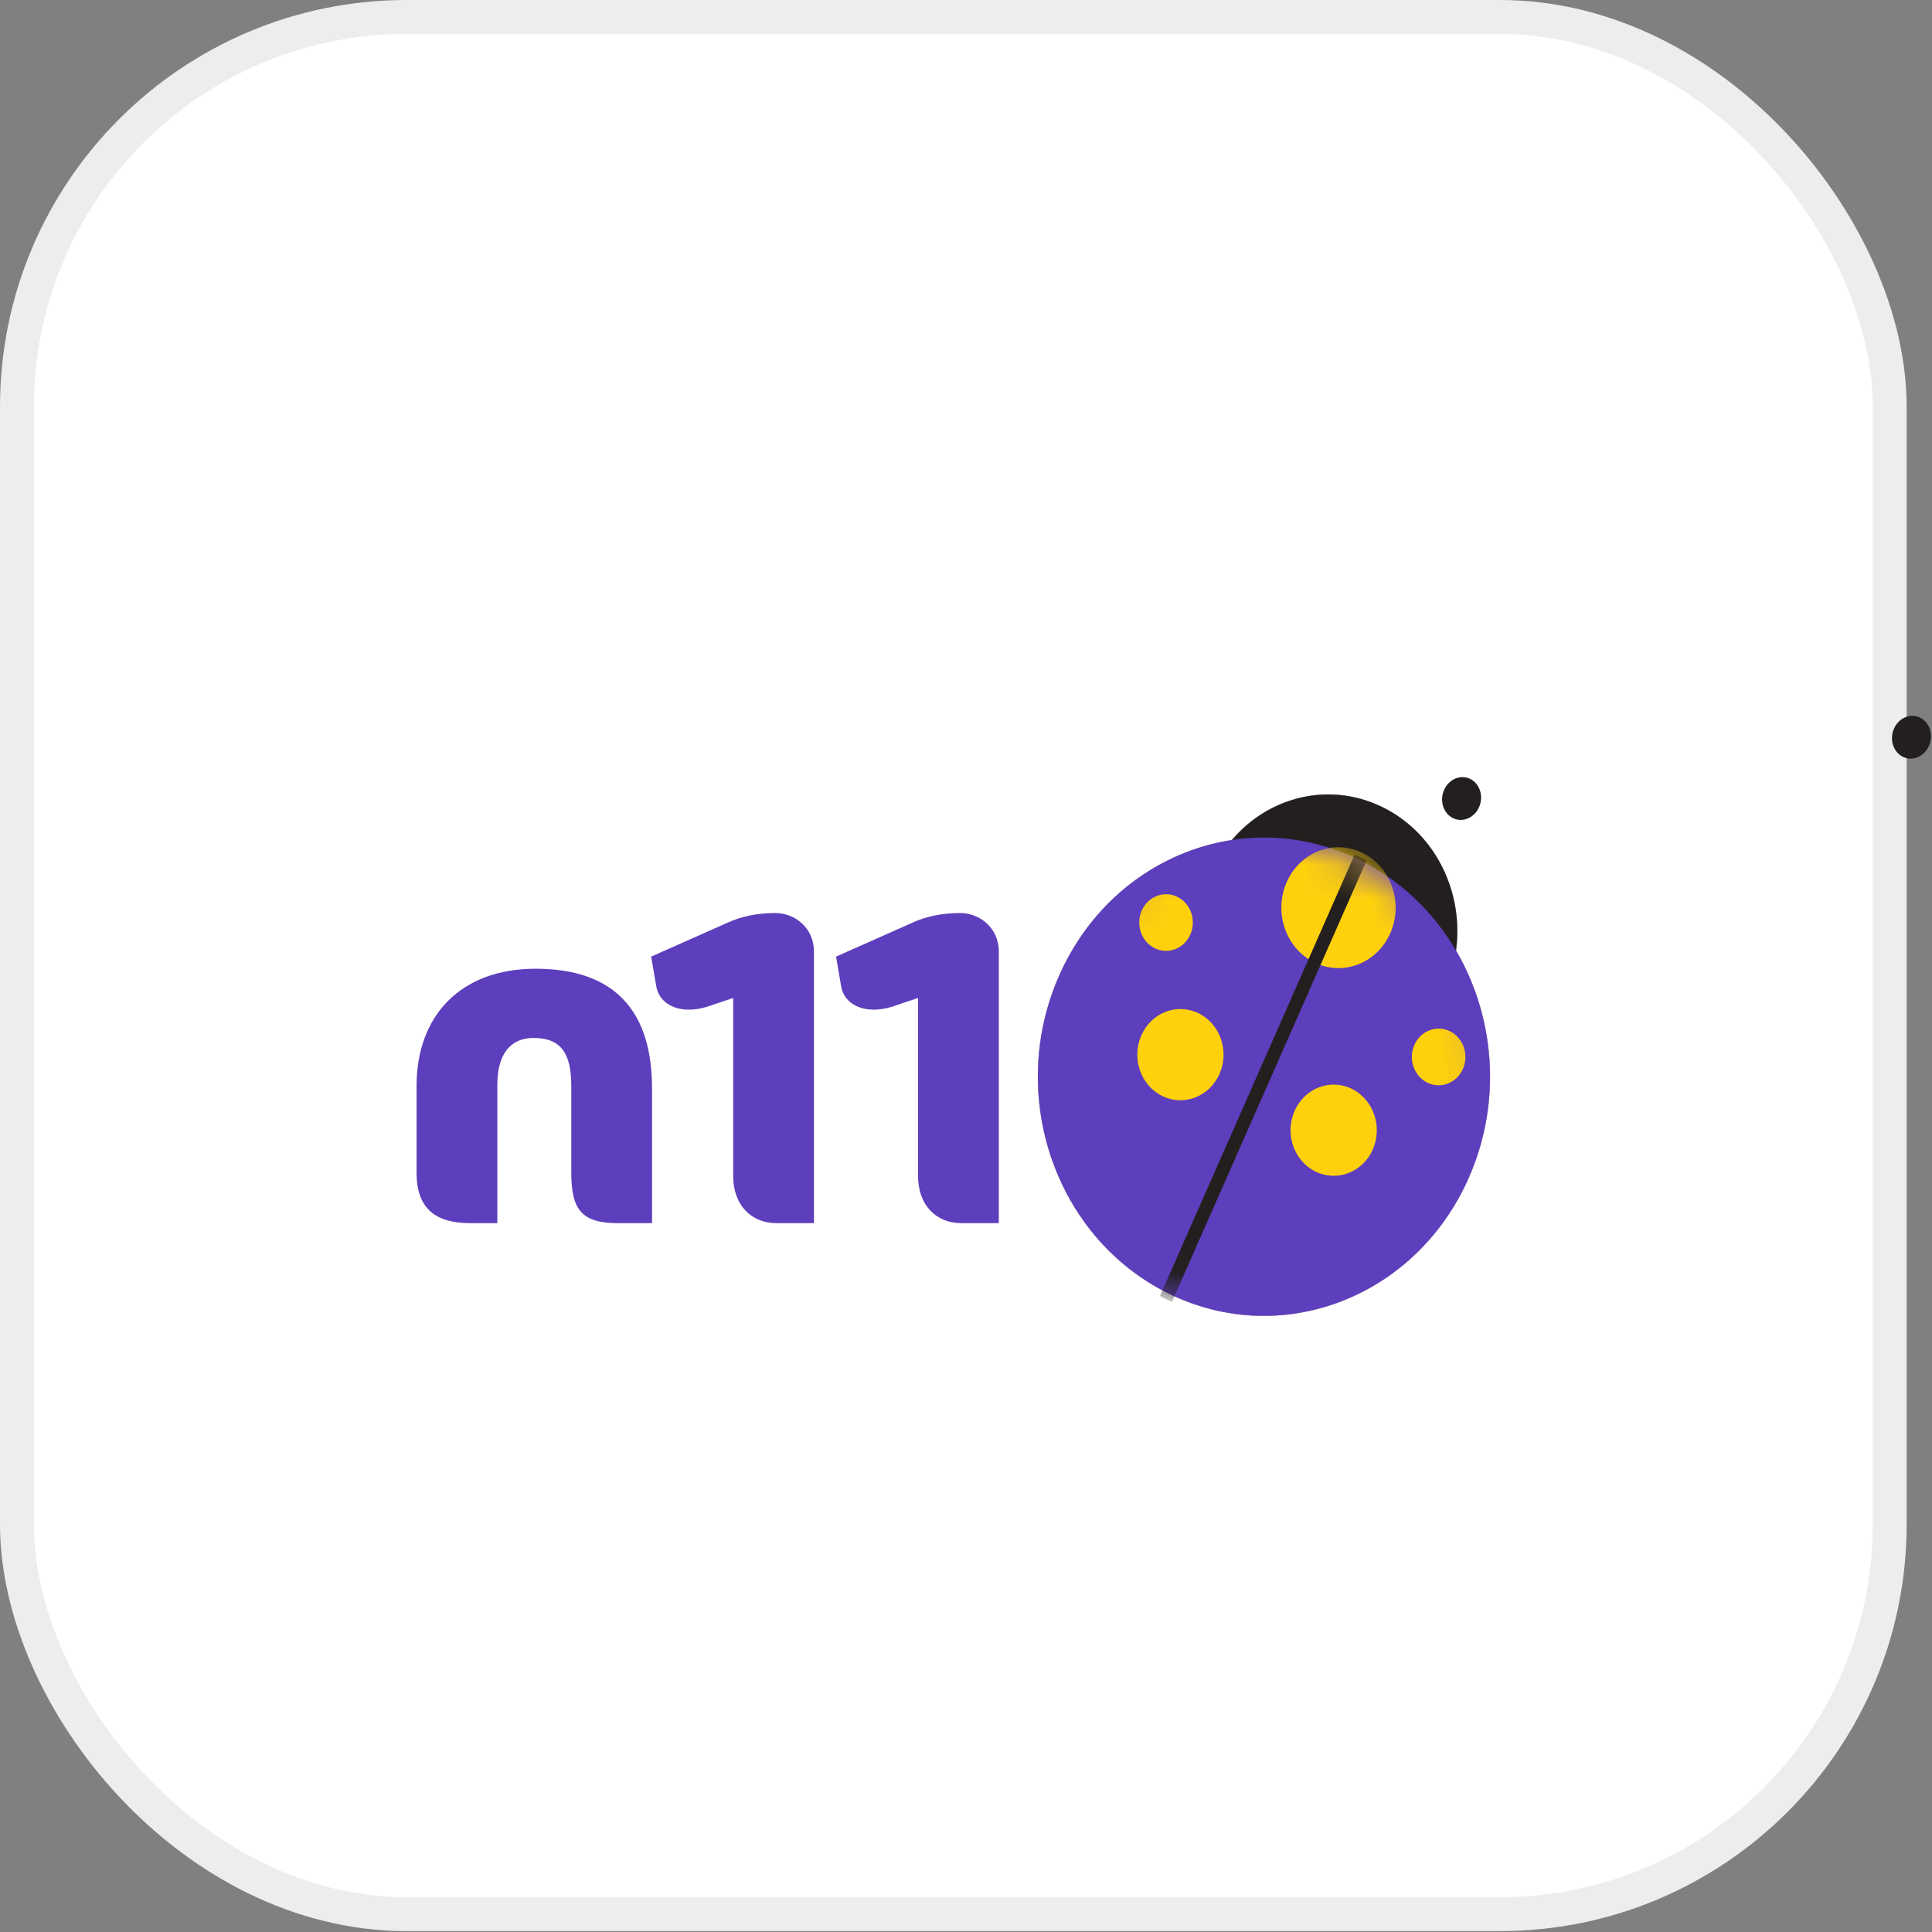<svg xmlns="http://www.w3.org/2000/svg" width="57" height="57" viewBox="0 0 57 57" fill="none"><rect x="0" y="0" width="57" height="57" fill="#808080" stroke="none"/><rect x="0.5" y="0.5" width="55.252" height="55.974" rx="11.5" fill="white" stroke="#EDEDEF"></rect><path d="M42.957 28.045C43.191 26.331 42.356 24.587 40.796 23.817C39.236 23.048 37.435 23.492 36.344 24.784C34.192 25.113 32.235 26.547 31.247 28.787C29.69 32.318 31.134 36.514 34.471 38.16C37.809 39.806 41.777 38.278 43.334 34.746C44.321 32.507 44.101 29.999 42.957 28.045Z" fill="#231F1F"></path><path d="M56.14 22.328C56.425 22.469 56.77 22.324 56.91 22.005C57.051 21.686 56.934 21.314 56.649 21.173C56.365 21.033 56.02 21.177 55.879 21.496C55.738 21.816 55.856 22.188 56.14 22.328Z" fill="#231F1F"></path><path d="M42.867 24.137C43.151 24.277 43.496 24.132 43.637 23.813C43.778 23.494 43.661 23.122 43.376 22.981C43.092 22.841 42.746 22.985 42.606 23.304C42.465 23.624 42.582 23.996 42.867 24.137Z" fill="#231F1F"></path><path d="M18.234 36.086C17.18 36.086 16.855 35.714 16.855 34.601V32.042C16.855 31.061 16.541 30.623 15.739 30.623C15.049 30.623 14.673 31.114 14.673 32.002V36.086H13.87C12.855 36.086 12.29 35.661 12.29 34.601V32.042C12.29 29.947 13.607 28.581 15.801 28.581C18.246 28.581 19.237 29.947 19.237 32.108V36.086H18.234V36.086Z" fill="#5D3EBC"></path><path d="M22.898 36.086C22.183 36.086 21.631 35.569 21.631 34.694V29.443L20.842 29.708C20.666 29.761 20.491 29.788 20.328 29.788C19.826 29.788 19.437 29.536 19.362 29.098L19.212 28.223L21.481 27.215C21.857 27.043 22.334 26.937 22.873 26.937C23.437 26.937 24.014 27.361 24.014 28.077V36.086H22.898V36.086Z" fill="#5D3EBC"></path><path d="M28.352 36.086C27.637 36.086 27.085 35.569 27.085 34.694V29.443L26.296 29.708C26.12 29.761 25.944 29.788 25.781 29.788C25.28 29.788 24.891 29.536 24.816 29.098L24.666 28.223L26.935 27.215C27.311 27.043 27.788 26.937 28.326 26.937C28.891 26.937 29.468 27.361 29.468 28.077V36.086H28.352V36.086Z" fill="#5D3EBC"></path><path d="M42.957 28.044C43.191 26.33 42.356 24.587 40.797 23.817C39.236 23.048 37.435 23.492 36.344 24.784C34.193 25.113 32.235 26.547 31.247 28.786C29.69 32.318 31.134 36.514 34.471 38.16C37.809 39.806 41.777 38.277 43.334 34.746C44.322 32.506 44.102 29.999 42.957 28.044Z" fill="white"></path><path d="M42.638 29.173C41.748 31.191 39.482 32.064 37.574 31.124C35.666 30.183 34.842 27.785 35.731 25.768C36.621 23.75 38.888 22.876 40.796 23.817C42.703 24.758 43.528 27.155 42.638 29.173Z" fill="#231F1F"></path><path d="M43.334 34.746C41.777 38.278 37.809 39.806 34.471 38.16C31.134 36.514 29.69 32.318 31.247 28.786C32.804 25.255 36.772 23.727 40.11 25.373C43.448 27.019 44.891 31.215 43.334 34.746Z" fill="#5D3EBC"></path><mask id="mask0_767_6061" style="mask-type:luminance" maskUnits="userSpaceOnUse" x="30" y="24" width="14" height="15"><path d="M31.247 28.786C29.69 32.318 31.134 36.514 34.471 38.16C37.809 39.806 41.777 38.277 43.334 34.746C44.891 31.215 43.448 27.019 40.11 25.373C39.198 24.924 38.24 24.711 37.297 24.711C34.785 24.711 32.379 26.22 31.247 28.786Z" fill="white"></path></mask><g mask="url(#mask0_767_6061)"><mask id="mask1_767_6061" style="mask-type:luminance" maskUnits="userSpaceOnUse" x="11" y="20" width="34" height="20"><path d="M44.547 20.501H11.705V39.441H44.547V20.501Z" fill="white"></path></mask><g mask="url(#mask1_767_6061)"><path d="M41.018 27.532C40.624 28.425 39.621 28.811 38.777 28.395C37.933 27.979 37.568 26.918 37.962 26.025C38.355 25.133 39.358 24.747 40.202 25.163C41.046 25.579 41.411 26.64 41.018 27.532Z" fill="#FFD10D"></path></g><mask id="mask2_767_6061" style="mask-type:luminance" maskUnits="userSpaceOnUse" x="11" y="20" width="34" height="20"><path d="M44.547 20.501H11.705V39.441H44.547V20.501Z" fill="white"></path></mask><g mask="url(#mask2_767_6061)"><path d="M35.979 31.684C35.682 32.358 34.925 32.649 34.288 32.335C33.652 32.021 33.376 31.22 33.673 30.547C33.97 29.873 34.727 29.582 35.364 29.896C36.001 30.21 36.276 31.011 35.979 31.684Z" fill="#FFD10D"></path></g><mask id="mask3_767_6061" style="mask-type:luminance" maskUnits="userSpaceOnUse" x="11" y="20" width="34" height="20"><path d="M44.547 20.501H11.705V39.441H44.547V20.501Z" fill="white"></path></mask><g mask="url(#mask3_767_6061)"><path d="M35.118 27.571C34.934 27.989 34.464 28.17 34.068 27.975C33.672 27.78 33.501 27.282 33.685 26.864C33.87 26.446 34.34 26.265 34.736 26.46C35.132 26.655 35.303 27.152 35.118 27.571Z" fill="#FFD10D"></path></g><mask id="mask4_767_6061" style="mask-type:luminance" maskUnits="userSpaceOnUse" x="11" y="20" width="34" height="20"><path d="M44.547 20.501H11.705V39.441H44.547V20.501Z" fill="white"></path></mask><g mask="url(#mask4_767_6061)"><path d="M38.194 32.776C37.897 33.45 38.173 34.25 38.81 34.564C39.447 34.878 40.203 34.587 40.501 33.914C40.798 33.24 40.522 32.44 39.885 32.125C39.248 31.811 38.491 32.103 38.194 32.776Z" fill="#FFD10D"></path></g><mask id="mask5_767_6061" style="mask-type:luminance" maskUnits="userSpaceOnUse" x="11" y="20" width="34" height="20"><path d="M44.547 20.501H11.705V39.441H44.547V20.501Z" fill="white"></path></mask><g mask="url(#mask5_767_6061)"><path d="M41.728 30.83C41.543 31.248 41.715 31.745 42.11 31.941C42.506 32.136 42.976 31.955 43.161 31.536C43.345 31.118 43.174 30.62 42.778 30.425C42.383 30.23 41.912 30.412 41.728 30.83Z" fill="#FFD10D"></path></g></g><mask id="mask6_767_6061" style="mask-type:luminance" maskUnits="userSpaceOnUse" x="30" y="24" width="14" height="15"><path d="M31.247 28.786C29.69 32.317 31.133 36.514 34.471 38.16C37.809 39.806 41.777 38.277 43.334 34.746C44.891 31.215 43.447 27.019 40.11 25.373C39.198 24.924 38.24 24.711 37.297 24.711C34.785 24.711 32.379 26.219 31.247 28.786Z" fill="white"></path></mask><g mask="url(#mask6_767_6061)"><mask id="mask7_767_6061" style="mask-type:luminance" maskUnits="userSpaceOnUse" x="11" y="20" width="34" height="20"><path d="M44.547 20.501H11.705V39.441H44.547V20.501Z" fill="white"></path></mask><g mask="url(#mask7_767_6061)"><path d="M40.147 25.289C40.088 25.26 40.028 25.234 39.969 25.207L34.223 38.236C34.282 38.267 34.339 38.298 34.397 38.328C34.456 38.356 34.516 38.382 34.576 38.41L40.321 25.381C40.263 25.35 40.206 25.318 40.147 25.289Z" fill="#231F1F"></path></g></g></svg>